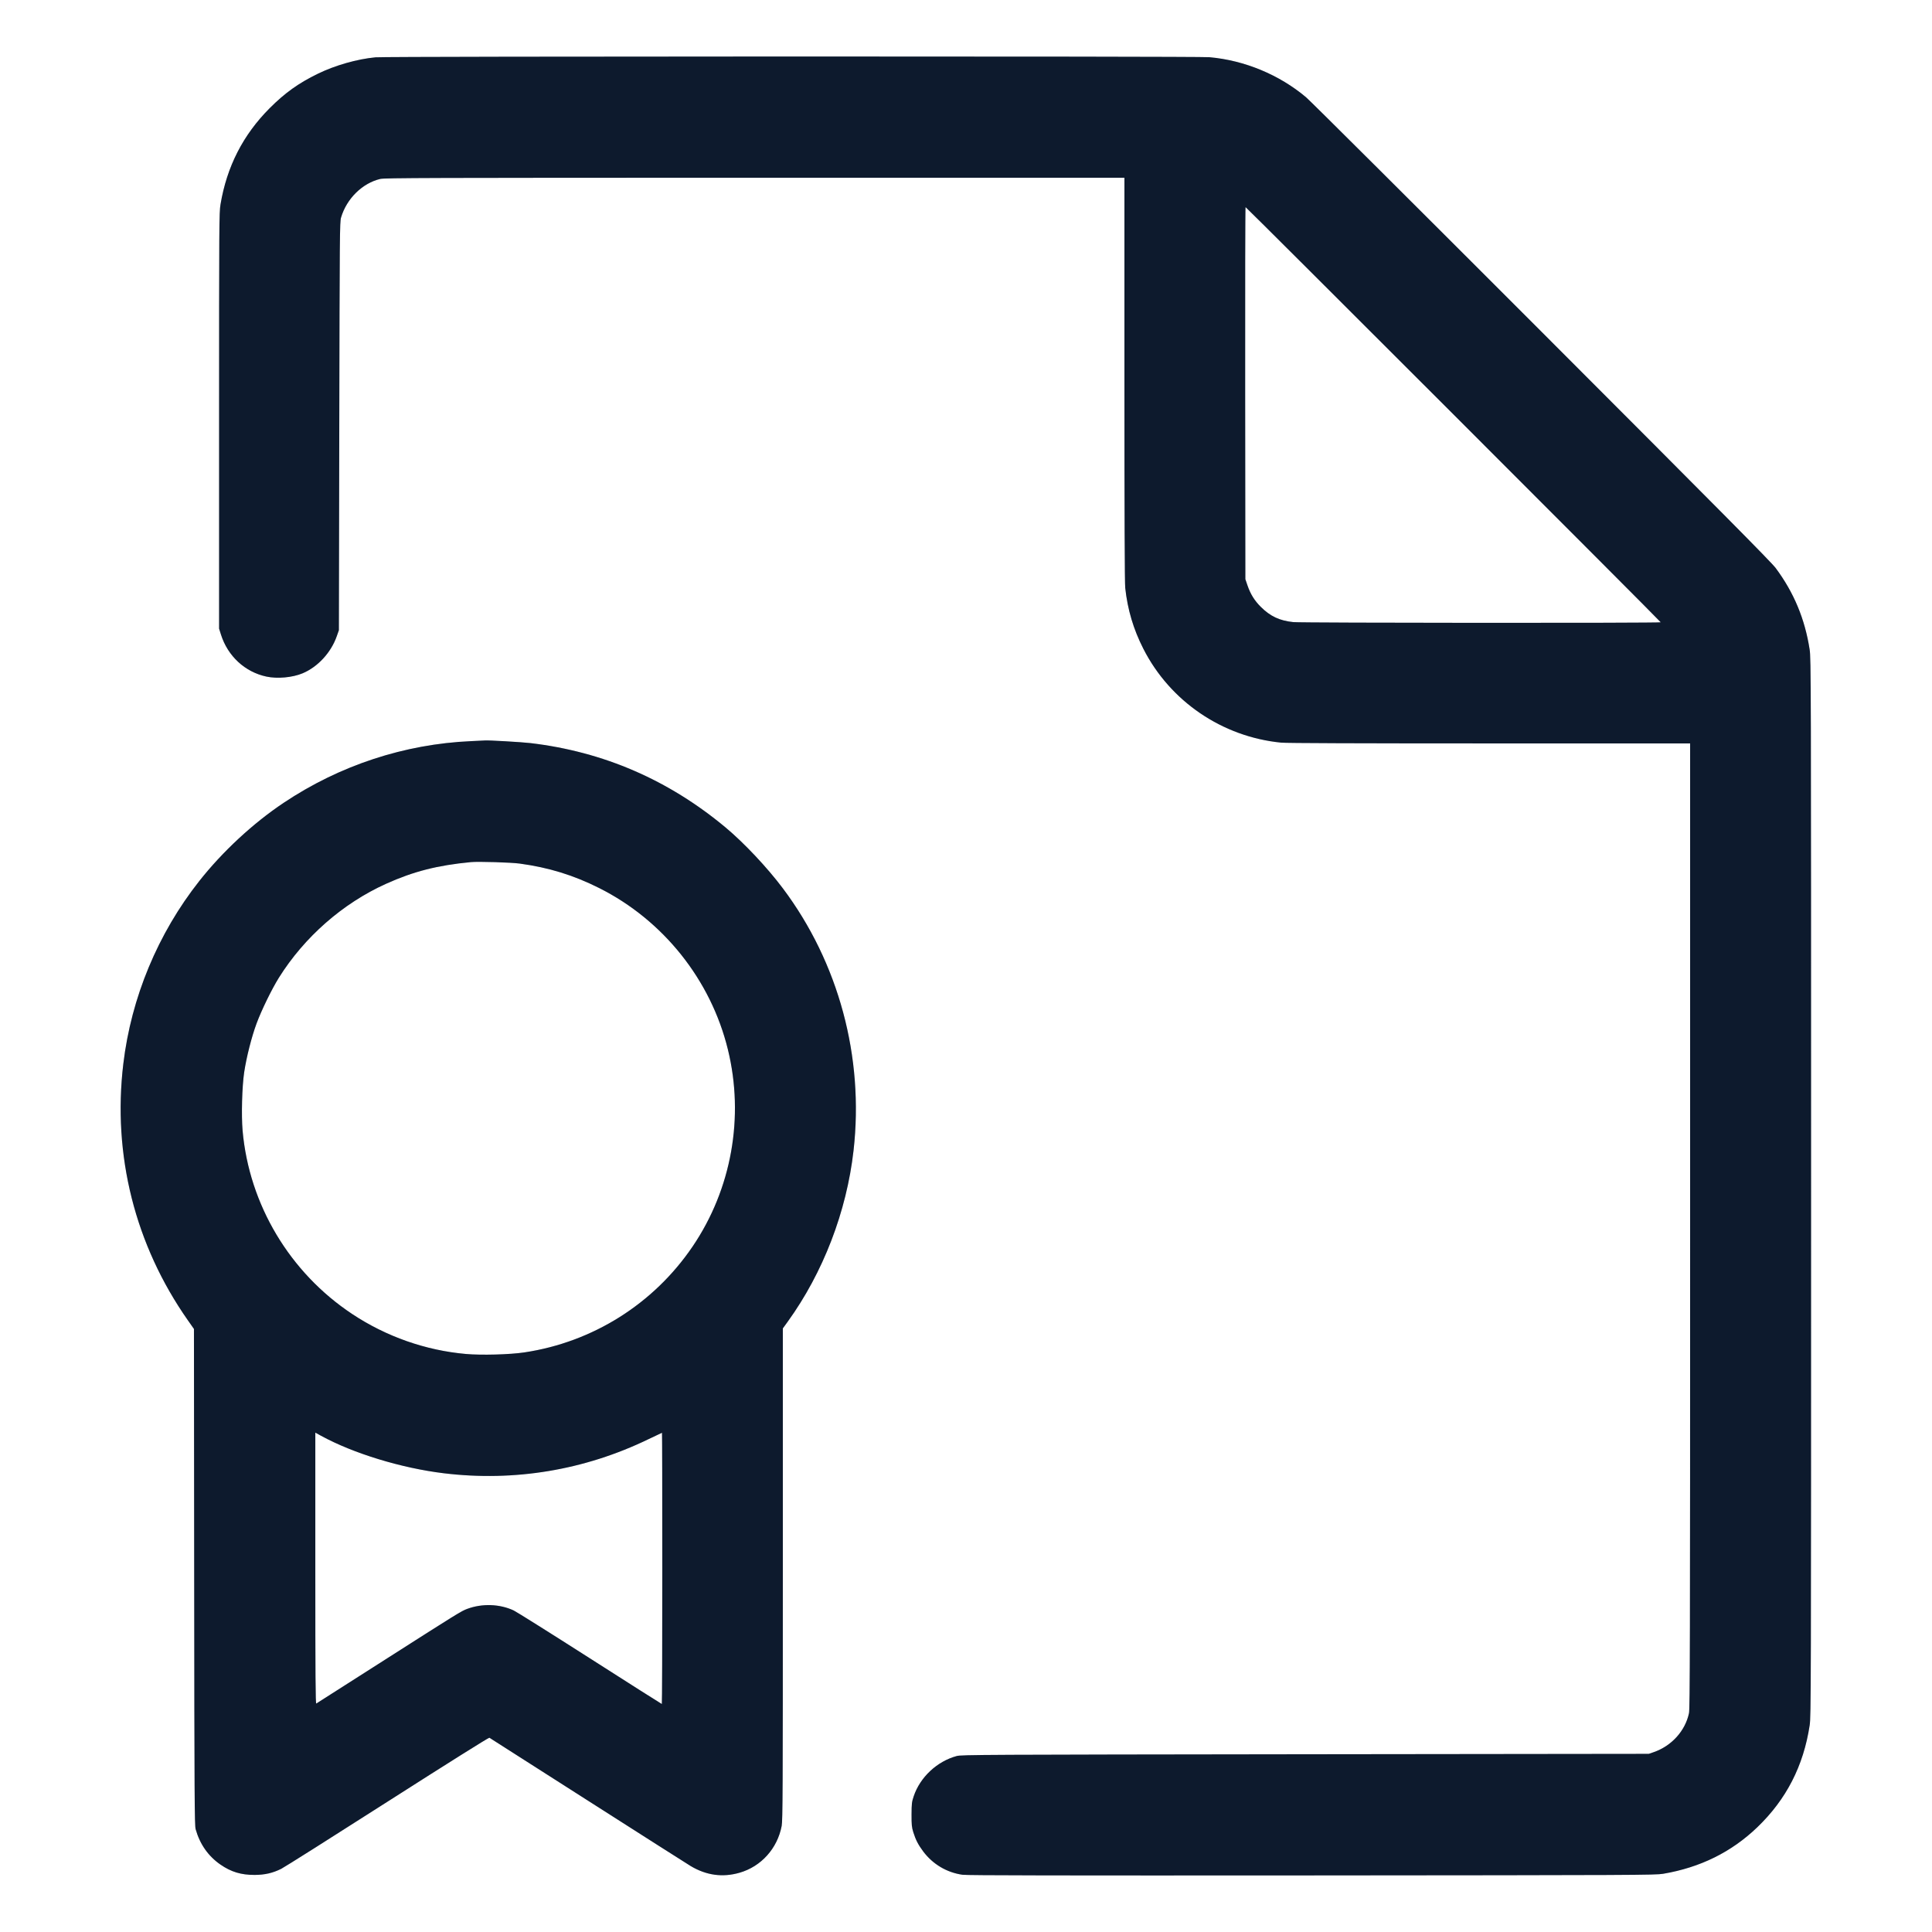 <svg width="72" height="72" viewBox="0 0 72 72" fill="none" xmlns="http://www.w3.org/2000/svg">
<g id="Icon / Law">
<g id="Vector">
<path fill-rule="evenodd" clip-rule="evenodd" d="M13.997 2.136C13.311 2.2 12.491 2.434 11.846 2.748C11.129 3.097 10.62 3.461 10.051 4.031C9.057 5.027 8.454 6.208 8.218 7.617C8.167 7.919 8.165 8.29 8.165 15.681V23.428L8.233 23.644C8.486 24.451 9.129 25.045 9.931 25.215C10.337 25.302 10.9 25.25 11.275 25.093C11.841 24.857 12.336 24.32 12.548 23.716L12.629 23.486L12.644 15.883C12.658 8.703 12.661 8.27 12.71 8.107C12.918 7.402 13.505 6.825 14.172 6.668C14.336 6.63 15.943 6.624 28.131 6.624L41.904 6.624V14.127C41.904 19.167 41.914 21.723 41.934 21.91C42.022 22.719 42.239 23.45 42.609 24.177C43.603 26.134 45.547 27.459 47.746 27.676C47.941 27.695 50.635 27.705 55.515 27.705H62.986V45.675C62.986 61.331 62.98 63.67 62.944 63.844C62.804 64.507 62.293 65.07 61.623 65.3L61.445 65.361L48.643 65.376C36.559 65.391 35.831 65.394 35.654 65.442C34.92 65.64 34.288 66.232 34.05 66.945C33.98 67.154 33.973 67.218 33.971 67.622C33.97 68.013 33.978 68.095 34.037 68.284C34.127 68.57 34.218 68.746 34.405 68.997C34.762 69.474 35.284 69.784 35.87 69.867C36.04 69.891 39.486 69.897 48.888 69.891C60.991 69.882 61.691 69.879 61.978 69.831C63.364 69.596 64.525 69.022 65.489 68.097C66.57 67.059 67.211 65.811 67.441 64.296C67.491 63.964 67.493 63.148 67.493 44.251C67.493 25.218 67.491 24.54 67.44 24.206C67.264 23.069 66.855 22.085 66.175 21.17C66.016 20.955 64.077 18.999 57.458 12.374C52.776 7.688 48.823 3.751 48.672 3.624C47.675 2.785 46.38 2.248 45.072 2.132C44.651 2.094 14.396 2.098 13.997 2.136ZM46.404 14.652L46.411 21.585L46.49 21.816C46.6 22.139 46.752 22.384 46.99 22.62C47.342 22.969 47.685 23.13 48.195 23.184C48.505 23.217 61.891 23.223 61.891 23.191C61.891 23.162 46.447 7.718 46.418 7.718C46.406 7.718 46.4 10.838 46.404 14.652ZM17.554 27.62C15.073 27.729 12.659 28.523 10.569 29.92C9.433 30.679 8.294 31.735 7.428 32.832C5.884 34.787 4.891 37.174 4.596 39.643C4.189 43.049 5.032 46.397 7.004 49.207L7.228 49.526L7.237 58.768C7.245 67.043 7.251 68.027 7.291 68.169C7.45 68.73 7.761 69.173 8.215 69.487C8.613 69.762 8.985 69.874 9.49 69.873C9.87 69.871 10.166 69.803 10.483 69.644C10.602 69.584 12.388 68.456 14.451 67.137C16.72 65.688 18.217 64.748 18.238 64.76C18.258 64.772 19.907 65.824 21.902 67.099C23.898 68.374 25.627 69.474 25.743 69.544C26.327 69.891 26.93 69.973 27.562 69.791C28.367 69.559 28.971 68.888 29.131 68.046C29.169 67.845 29.174 66.693 29.174 58.662V49.506L29.356 49.255C30.677 47.426 31.551 45.153 31.809 42.877C32.204 39.395 31.256 35.877 29.174 33.105C28.591 32.328 27.73 31.414 27.043 30.84C24.915 29.065 22.492 28.016 19.771 27.693C19.459 27.656 18.168 27.581 18.072 27.595C18.056 27.597 17.823 27.609 17.554 27.62ZM17.554 32.128C16.302 32.247 15.409 32.475 14.386 32.937C12.774 33.664 11.343 34.919 10.393 36.437C10.129 36.86 9.749 37.638 9.563 38.138C9.378 38.635 9.184 39.399 9.1 39.96C9.02 40.498 8.991 41.565 9.041 42.136C9.285 44.894 10.8 47.429 13.126 48.97C14.394 49.811 15.862 50.326 17.365 50.459C17.936 50.51 19.002 50.481 19.541 50.4C22.093 50.018 24.359 48.592 25.811 46.454C27.263 44.316 27.744 41.632 27.126 39.11C26.491 36.518 24.721 34.297 22.334 33.097C21.373 32.614 20.451 32.33 19.368 32.183C19.043 32.139 17.829 32.102 17.554 32.128ZM11.751 58.448C11.751 62.487 11.758 63.503 11.787 63.486C11.806 63.475 12.97 62.733 14.371 61.838C17.081 60.108 17.186 60.043 17.41 59.959C17.968 59.751 18.62 59.773 19.143 60.017C19.241 60.063 20.52 60.866 21.985 61.802C23.449 62.738 24.655 63.504 24.665 63.504C24.674 63.504 24.682 61.229 24.682 58.449C24.682 55.669 24.677 53.395 24.671 53.395C24.666 53.395 24.436 53.504 24.16 53.637C21.785 54.787 19.173 55.222 16.546 54.905C14.964 54.714 13.162 54.164 11.959 53.504L11.751 53.39V58.448Z" fill="#102038"/>
<path fill-rule="evenodd" clip-rule="evenodd" d="M13.997 2.136C13.311 2.2 12.491 2.434 11.846 2.748C11.129 3.097 10.62 3.461 10.051 4.031C9.057 5.027 8.454 6.208 8.218 7.617C8.167 7.919 8.165 8.29 8.165 15.681V23.428L8.233 23.644C8.486 24.451 9.129 25.045 9.931 25.215C10.337 25.302 10.9 25.25 11.275 25.093C11.841 24.857 12.336 24.32 12.548 23.716L12.629 23.486L12.644 15.883C12.658 8.703 12.661 8.27 12.71 8.107C12.918 7.402 13.505 6.825 14.172 6.668C14.336 6.63 15.943 6.624 28.131 6.624L41.904 6.624V14.127C41.904 19.167 41.914 21.723 41.934 21.91C42.022 22.719 42.239 23.45 42.609 24.177C43.603 26.134 45.547 27.459 47.746 27.676C47.941 27.695 50.635 27.705 55.515 27.705H62.986V45.675C62.986 61.331 62.98 63.67 62.944 63.844C62.804 64.507 62.293 65.07 61.623 65.3L61.445 65.361L48.643 65.376C36.559 65.391 35.831 65.394 35.654 65.442C34.92 65.64 34.288 66.232 34.05 66.945C33.98 67.154 33.973 67.218 33.971 67.622C33.97 68.013 33.978 68.095 34.037 68.284C34.127 68.57 34.218 68.746 34.405 68.997C34.762 69.474 35.284 69.784 35.87 69.867C36.04 69.891 39.486 69.897 48.888 69.891C60.991 69.882 61.691 69.879 61.978 69.831C63.364 69.596 64.525 69.022 65.489 68.097C66.57 67.059 67.211 65.811 67.441 64.296C67.491 63.964 67.493 63.148 67.493 44.251C67.493 25.218 67.491 24.54 67.44 24.206C67.264 23.069 66.855 22.085 66.175 21.17C66.016 20.955 64.077 18.999 57.458 12.374C52.776 7.688 48.823 3.751 48.672 3.624C47.675 2.785 46.38 2.248 45.072 2.132C44.651 2.094 14.396 2.098 13.997 2.136ZM46.404 14.652L46.411 21.585L46.49 21.816C46.6 22.139 46.752 22.384 46.99 22.62C47.342 22.969 47.685 23.13 48.195 23.184C48.505 23.217 61.891 23.223 61.891 23.191C61.891 23.162 46.447 7.718 46.418 7.718C46.406 7.718 46.4 10.838 46.404 14.652ZM17.554 27.62C15.073 27.729 12.659 28.523 10.569 29.92C9.433 30.679 8.294 31.735 7.428 32.832C5.884 34.787 4.891 37.174 4.596 39.643C4.189 43.049 5.032 46.397 7.004 49.207L7.228 49.526L7.237 58.768C7.245 67.043 7.251 68.027 7.291 68.169C7.45 68.73 7.761 69.173 8.215 69.487C8.613 69.762 8.985 69.874 9.49 69.873C9.87 69.871 10.166 69.803 10.483 69.644C10.602 69.584 12.388 68.456 14.451 67.137C16.72 65.688 18.217 64.748 18.238 64.76C18.258 64.772 19.907 65.824 21.902 67.099C23.898 68.374 25.627 69.474 25.743 69.544C26.327 69.891 26.93 69.973 27.562 69.791C28.367 69.559 28.971 68.888 29.131 68.046C29.169 67.845 29.174 66.693 29.174 58.662V49.506L29.356 49.255C30.677 47.426 31.551 45.153 31.809 42.877C32.204 39.395 31.256 35.877 29.174 33.105C28.591 32.328 27.73 31.414 27.043 30.84C24.915 29.065 22.492 28.016 19.771 27.693C19.459 27.656 18.168 27.581 18.072 27.595C18.056 27.597 17.823 27.609 17.554 27.62ZM17.554 32.128C16.302 32.247 15.409 32.475 14.386 32.937C12.774 33.664 11.343 34.919 10.393 36.437C10.129 36.86 9.749 37.638 9.563 38.138C9.378 38.635 9.184 39.399 9.1 39.96C9.02 40.498 8.991 41.565 9.041 42.136C9.285 44.894 10.8 47.429 13.126 48.97C14.394 49.811 15.862 50.326 17.365 50.459C17.936 50.51 19.002 50.481 19.541 50.4C22.093 50.018 24.359 48.592 25.811 46.454C27.263 44.316 27.744 41.632 27.126 39.11C26.491 36.518 24.721 34.297 22.334 33.097C21.373 32.614 20.451 32.33 19.368 32.183C19.043 32.139 17.829 32.102 17.554 32.128ZM11.751 58.448C11.751 62.487 11.758 63.503 11.787 63.486C11.806 63.475 12.97 62.733 14.371 61.838C17.081 60.108 17.186 60.043 17.41 59.959C17.968 59.751 18.62 59.773 19.143 60.017C19.241 60.063 20.52 60.866 21.985 61.802C23.449 62.738 24.655 63.504 24.665 63.504C24.674 63.504 24.682 61.229 24.682 58.449C24.682 55.669 24.677 53.395 24.671 53.395C24.666 53.395 24.436 53.504 24.16 53.637C21.785 54.787 19.173 55.222 16.546 54.905C14.964 54.714 13.162 54.164 11.959 53.504L11.751 53.39V58.448Z" fill="black" fill-opacity="0.2"/>
</g>
</g>
</svg>
